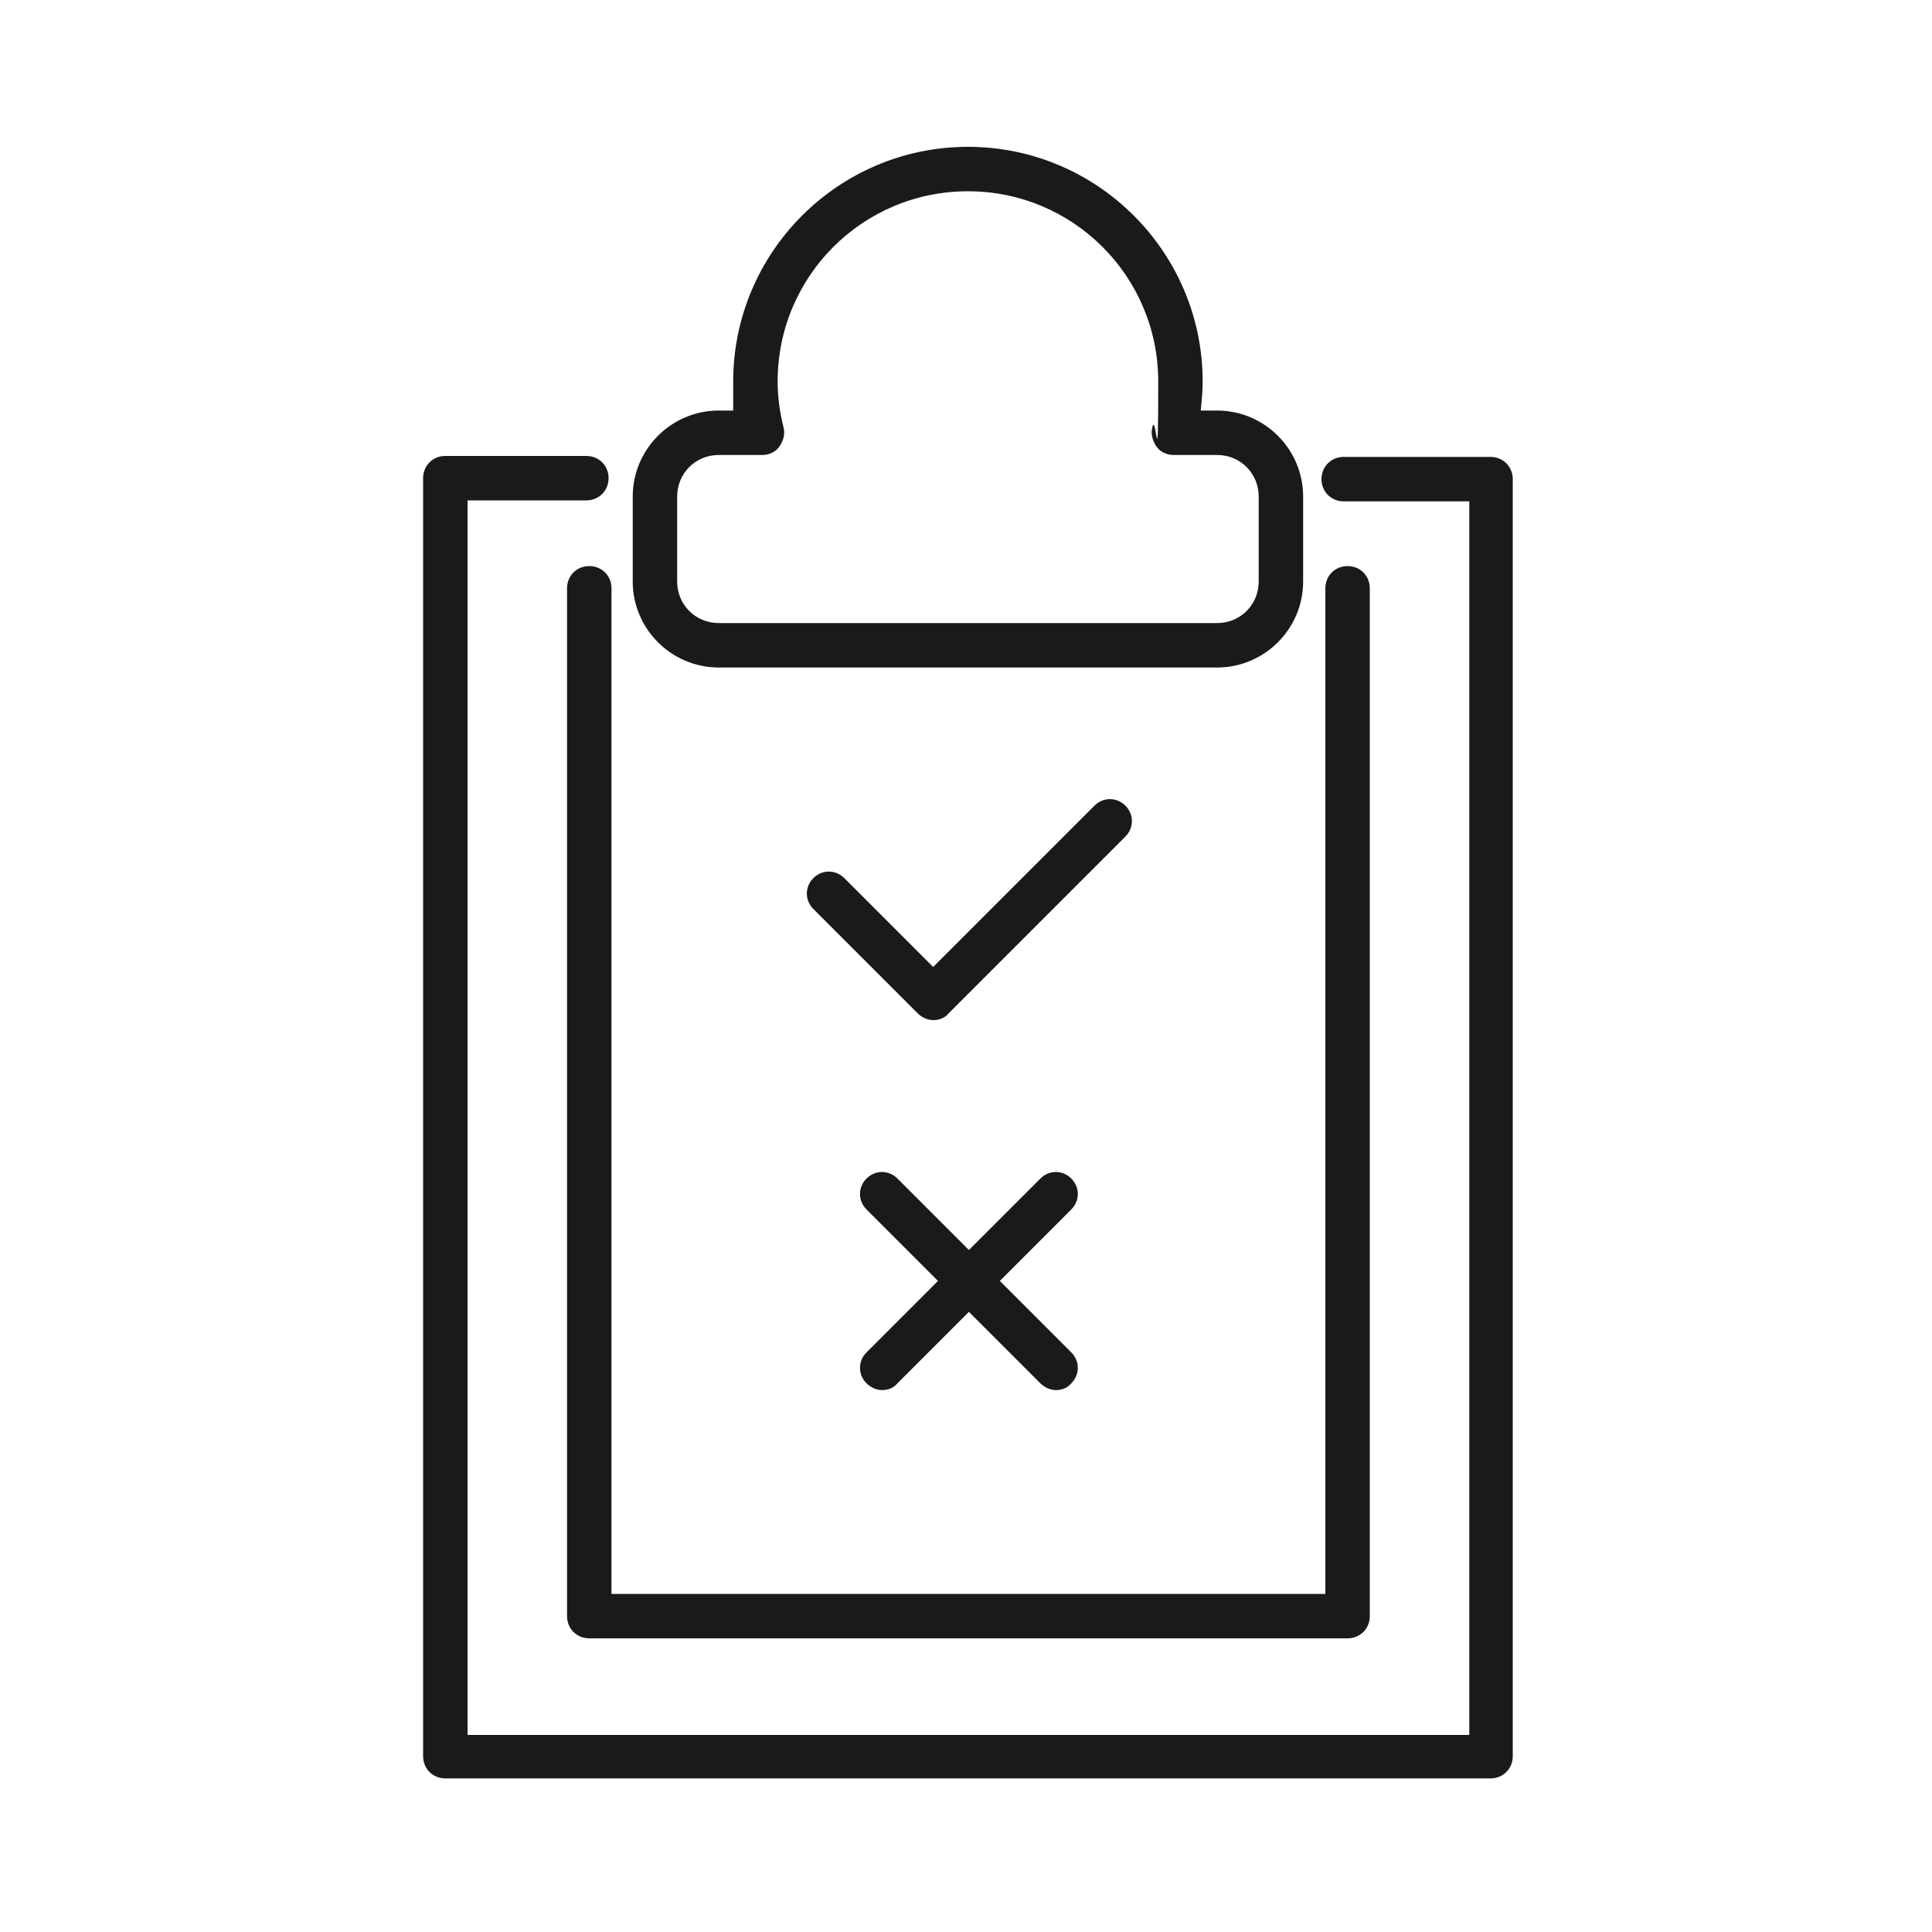 <?xml version="1.0" encoding="UTF-8"?>
<svg id="Layer_1" xmlns="http://www.w3.org/2000/svg" version="1.1" viewBox="0 0 200 200">
  <!-- Generator: Adobe Illustrator 29.3.0, SVG Export Plug-In . SVG Version: 2.1.0 Build 146)  -->
  <defs>
    <style>
      .st0 {
        fill: #1a1a1a;
      }
    </style>
  </defs>
  <g>
    <g>
      <path class="st0" d="M3440.1,2042.9c-.2,0-.5,0-.7-.3l-4.3-4.3c0,0-.1-.2-.1-.3,0-.1,0-.2.1-.3l1.3-1.3c.2-.2.4-.2.5,0l4.3,4.3c.4.4.4,1,0,1.3l-.5.5c-.2.2-.4.3-.7.3ZM3435.6,2038.1l4.2,4.2c.2.2.5.2.6,0l.5-.5c.2-.2.2-.5,0-.6l-4.2-4.2-1.1,1.1ZM3435.5,2038h0s0,0,0,0Z"/>
      <path class="st0" d="M3435.5,2038.1c0,0-.1,0-.2,0l-.9-.9c0,0,0-.3,0-.4s.3,0,.4,0l.7.7.6-.6-.7-.7c0,0,0-.3,0-.4s.3,0,.4,0l.9.9c0,0,0,.3,0,.4l-.9.9s-.1,0-.2,0Z"/>
      <path class="st0" d="M3431.7,2038.2c-1.3,0-2.6-.5-3.6-1.5-2-2-2-5.2,0-7.2s2.2-1.5,3.6-1.5,2.6.5,3.6,1.5h0c1,1,1.5,2.2,1.5,3.6s-.5,2.6-1.5,3.6-2.3,1.5-3.6,1.5ZM3431.7,2028.5c-1.2,0-2.4.5-3.3,1.3-1.8,1.8-1.8,4.7,0,6.5,1.8,1.8,4.7,1.8,6.5,0,.9-.9,1.3-2,1.3-3.3s-.5-2.4-1.3-3.3h0c-.9-.9-2-1.3-3.3-1.3Z"/>
    </g>
    <g>
      <path class="st0" d="M3425.5,2037.2c-.6,0-1.2-.5-1.2-1.2s.5-1.2,1.2-1.2,1.2.5,1.2,1.2-.5,1.2-1.2,1.2ZM3425.5,2035.3c-.4,0-.7.3-.7.7s.3.7.7.7.7-.3.7-.7-.3-.7-.7-.7Z"/>
      <path class="st0" d="M3429.6,2033.2c-.6,0-1.2-.5-1.2-1.2s.5-1.2,1.2-1.2,1.2.5,1.2,1.2-.5,1.2-1.2,1.2ZM3429.6,2031.4c-.4,0-.7.3-.7.7s.3.7.7.7.7-.3.7-.7-.3-.7-.7-.7Z"/>
      <path class="st0" d="M3433.8,2034.6c-.6,0-1.2-.5-1.2-1.2s.5-1.2,1.2-1.2,1.2.5,1.2,1.2-.5,1.2-1.2,1.2ZM3433.8,2032.8c-.4,0-.7.3-.7.7s.3.7.7.7.7-.3.7-.7-.3-.7-.7-.7Z"/>
      <path class="st0" d="M3437.9,2027.8c-.6,0-1.2-.5-1.2-1.2s.5-1.2,1.2-1.2,1.2.5,1.2,1.2-.5,1.2-1.2,1.2ZM3437.9,2025.9c-.4,0-.7.3-.7.7s.3.7.7.7.7-.3.7-.7-.3-.7-.7-.7Z"/>
      <path class="st0" d="M3426.2,2035.6c0,0-.1,0-.2,0,0,0,0-.3,0-.4l2.8-2.7c0,0,.3,0,.4,0,0,0,0,.3,0,.4l-2.8,2.7s-.1,0-.2,0Z"/>
      <path class="st0" d="M3434.2,2032.9s0,0-.1,0c-.1,0-.2-.2,0-.3l3.2-5.3c0-.1.2-.2.3,0,.1,0,.2.2,0,.3l-3.2,5.3c0,0-.1.1-.2.1Z"/>
      <path class="st0" d="M3432.9,2033.4s0,0,0,0l-2.4-.8c-.1,0-.2-.2-.2-.3,0-.1.2-.2.3-.2l2.4.8c.1,0,.2.2.2.3,0,.1-.1.2-.2.2Z"/>
    </g>
  </g>
  <g>
    <path class="st0" d="M61,58.6c-1.3,0-2.3,1-2.3,2.3v106.4c0,1.3,1,2.3,2.3,2.3h78.5c1.3,0,2.3-1,2.3-2.3V60.9c0-1.3-1-2.3-2.3-2.3s-2.3,1-2.3,2.3v104.1H63.3V60.9c0-1.3-1-2.3-2.3-2.3Z"/>
    <path class="st0" d="M154.4,47.3h-15.3c-1.3,0-2.3,1-2.3,2.3s1,2.3,2.3,2.3h13v127.7H48.4V51.8h12.3c1.3,0,2.3-1,2.3-2.3s-1-2.3-2.3-2.3h-14.6c-1.3,0-2.3,1-2.3,2.3v132.3c0,1.3,1,2.3,2.3,2.3h108.2c1.3,0,2.3-1,2.3-2.3V49.6c0-1.3-1-2.3-2.3-2.3Z"/>
    <path class="st0" d="M74.4,69.1h51.6c4.9,0,8.9-4,8.9-8.9v-8.8c0-4.9-4-8.9-8.9-8.9h-1.7c.1-1,.2-2,.2-3,0-13.4-10.9-24.3-24.3-24.3s-24.3,10.9-24.3,24.3,0,2,.2,3h-1.7c-4.9,0-8.9,4-8.9,8.9v8.8c0,4.9,4,8.9,8.9,8.9ZM70.1,51.4c0-2.4,1.9-4.3,4.3-4.3h4.5c.7,0,1.4-.3,1.8-.9.4-.6.6-1.3.4-2-.4-1.6-.6-3.2-.6-4.7,0-10.9,8.8-19.7,19.7-19.7s19.7,8.8,19.7,19.7-.2,3.1-.6,4.7c-.2.7,0,1.4.4,2,.4.6,1.1.9,1.8.9h4.5c2.4,0,4.3,1.9,4.3,4.3v8.8c0,2.4-1.9,4.3-4.3,4.3h-51.6c-2.4,0-4.3-1.9-4.3-4.3v-8.8Z"/>
    <path class="st0" d="M116.5,83.4c-.9-.9-2.3-.9-3.2,0l-16.7,16.7-9.2-9.2c-.9-.9-2.3-.9-3.2,0s-.9,2.3,0,3.2l10.8,10.8c.4.4,1,.7,1.6.7s1.2-.2,1.6-.7l18.3-18.3c.9-.9.9-2.3,0-3.2Z"/>
    <path class="st0" d="M110.9,122c-.9-.9-2.3-.9-3.2,0l-7.4,7.4-7.4-7.4c-.9-.9-2.3-.9-3.2,0-.9.9-.9,2.3,0,3.2l7.4,7.4-7.4,7.4c-.9.9-.9,2.3,0,3.2.4.4,1,.7,1.6.7s1.2-.2,1.6-.7l7.4-7.4,7.4,7.4c.4.4,1,.7,1.6.7s1.2-.2,1.6-.7c.9-.9.9-2.3,0-3.2l-7.4-7.4,7.4-7.4c.9-.9.9-2.3,0-3.2Z"/>
  </g>
</svg>